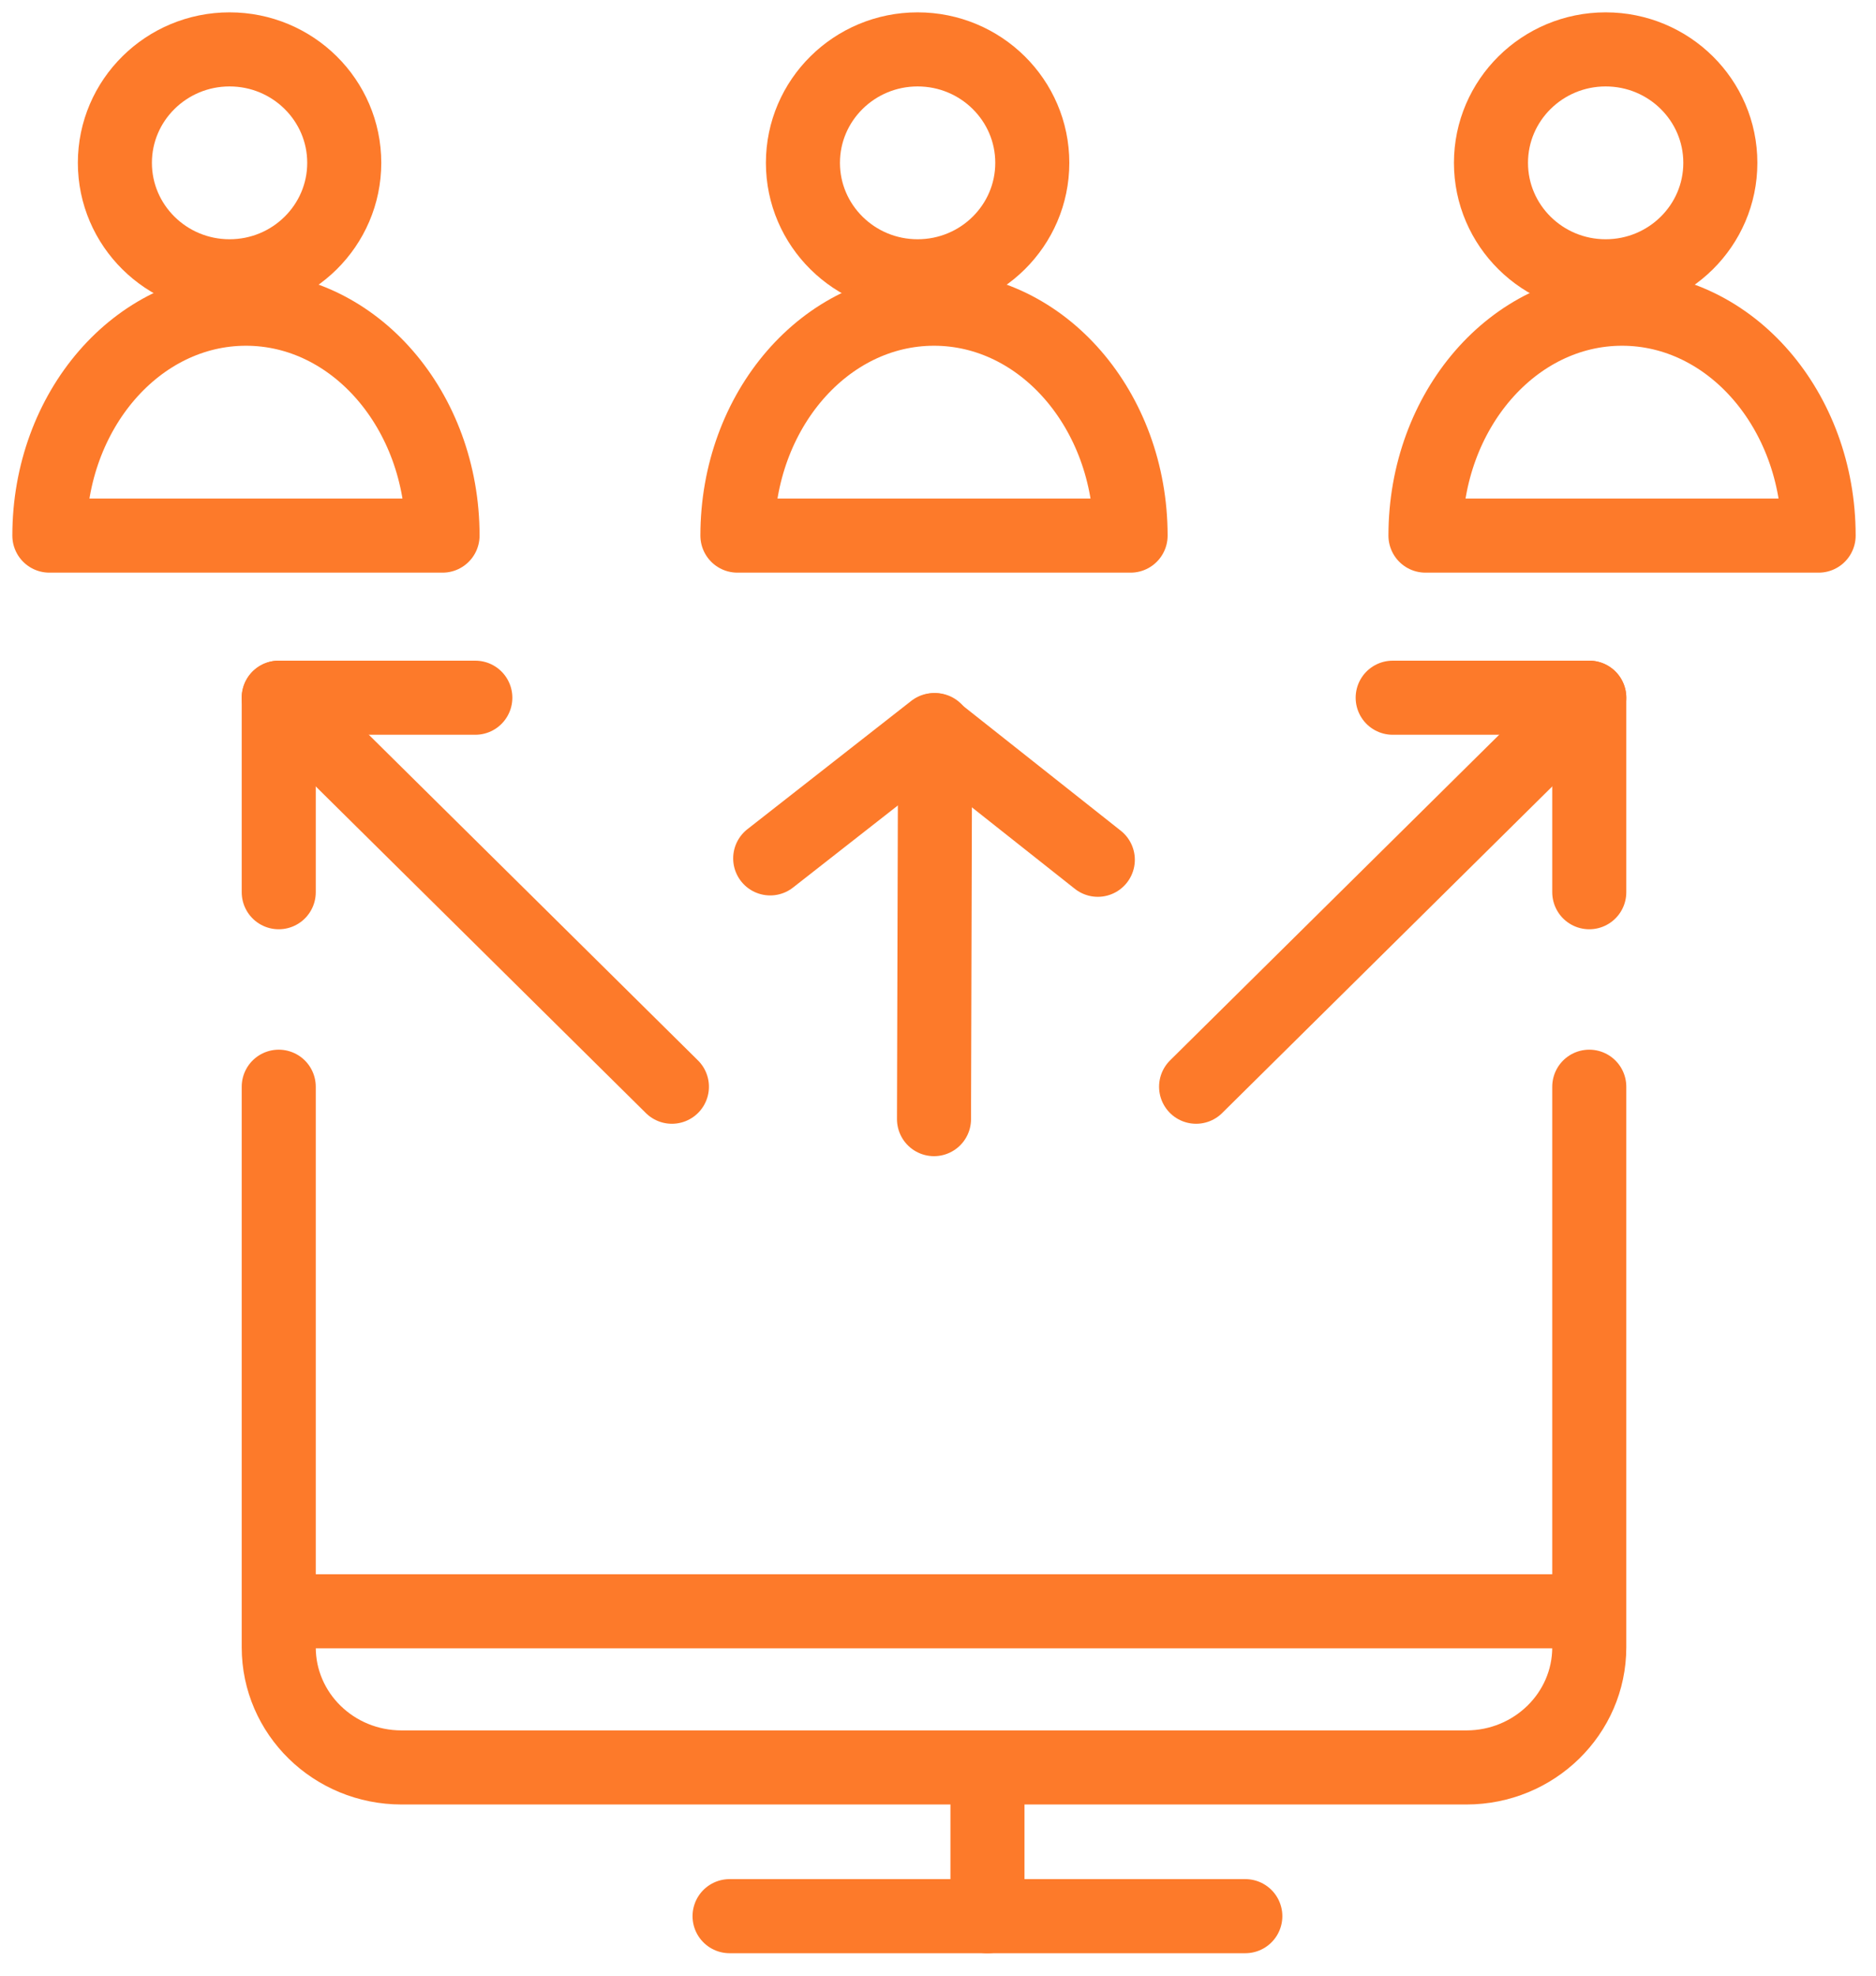 <?xml version="1.0" encoding="UTF-8"?>
<svg width="38px" height="40px" viewBox="0 0 38 40" version="1.1" xmlns="http://www.w3.org/2000/svg" xmlns:xlink="http://www.w3.org/1999/xlink">
    <!-- Generator: Sketch 46.1 (44463) - http://www.bohemiancoding.com/sketch -->
    <title>out-of-the-box  video conferencing</title>
    <desc>Created with Sketch.</desc>
    <defs></defs>
    <g id="Page-1" stroke="none" stroke-width="1" fill="none" fill-rule="evenodd" stroke-linejoin="round">
        <g id="on-state" transform="translate(-2, 0)" stroke="#FD7A2A" stroke-width="1.5">
            <g id="out-of-the-box--video-conferencing" transform="translate(3, 1)">
                <g id="Group-6" transform="translate(13.703, 34.784)" stroke-linecap="round">
                    <g id="Group-3" transform="translate(0, 2.839)">
                        <path d="M0.075,0.172 L10.522,0.172" id="Stroke-1"></path>
                    </g>
                    <path d="M5.299,0.027 L5.299,3.012" id="Stroke-4"></path>
                </g>
                <path d="M4.216,31.622 L31.622,31.622" id="Stroke-7"></path>
                <g id="Group-34" stroke-linecap="round">
                    <path d="M31.192,21.002 L31.192,32.352 C31.192,33.694 30.076,34.784 28.703,34.784 L7.134,34.784 C5.758,34.784 4.646,33.694 4.646,32.352 L4.646,21.002" id="Stroke-8"></path>
                    <polyline id="Stroke-10" points="4.646 17.064 4.646 13.126 8.628 13.126"></polyline>
                    <path d="M5.973,2.297 C5.973,3.565 4.932,4.594 3.65,4.594 C2.368,4.594 1.327,3.565 1.327,2.297 C1.327,1.029 2.368,0 3.65,0 C4.932,0 5.973,1.029 5.973,2.297 Z" id="Stroke-12"></path>
                    <path d="M7.964,9.844 L0,9.844 C0,7.307 1.782,5.25 3.982,5.25 C6.182,5.25 7.964,7.307 7.964,9.844 Z" id="Stroke-14"></path>
                    <path d="M33.847,2.297 C33.847,3.565 32.807,4.594 31.524,4.594 C30.242,4.594 29.201,3.565 29.201,2.297 C29.201,1.029 30.242,0 31.524,0 C32.807,0 33.847,1.029 33.847,2.297 Z" id="Stroke-16"></path>
                    <path d="M35.838,9.844 L27.874,9.844 C27.874,7.307 29.657,5.25 31.856,5.25 C34.055,5.25 35.838,7.307 35.838,9.844 Z" id="Stroke-18"></path>
                    <path d="M19.91,2.297 C19.91,3.565 18.87,4.594 17.587,4.594 C16.305,4.594 15.264,3.565 15.264,2.297 C15.264,1.029 16.305,0 17.587,0 C18.87,0 19.91,1.029 19.91,2.297 Z" id="Stroke-20"></path>
                    <path d="M21.901,9.844 L13.937,9.844 C13.937,7.307 15.72,5.25 17.919,5.25 C20.119,5.25 21.901,7.307 21.901,9.844 Z" id="Stroke-22"></path>
                    <path d="M4.646,13.126 L12.61,21.002" id="Stroke-24"></path>
                    <polyline id="Stroke-26" points="31.192 17.064 31.192 13.126 27.21 13.126"></polyline>
                    <path d="M31.192,13.126 L23.228,21.002" id="Stroke-28"></path>
                    <path d="M17.919,21.658 L17.941,13.782" id="Stroke-30"></path>
                    <polyline id="Stroke-32" points="14.601 16.379 17.919 13.782 21.237 16.407"></polyline>
                </g>
            </g>
        </g>
    </g>
</svg>